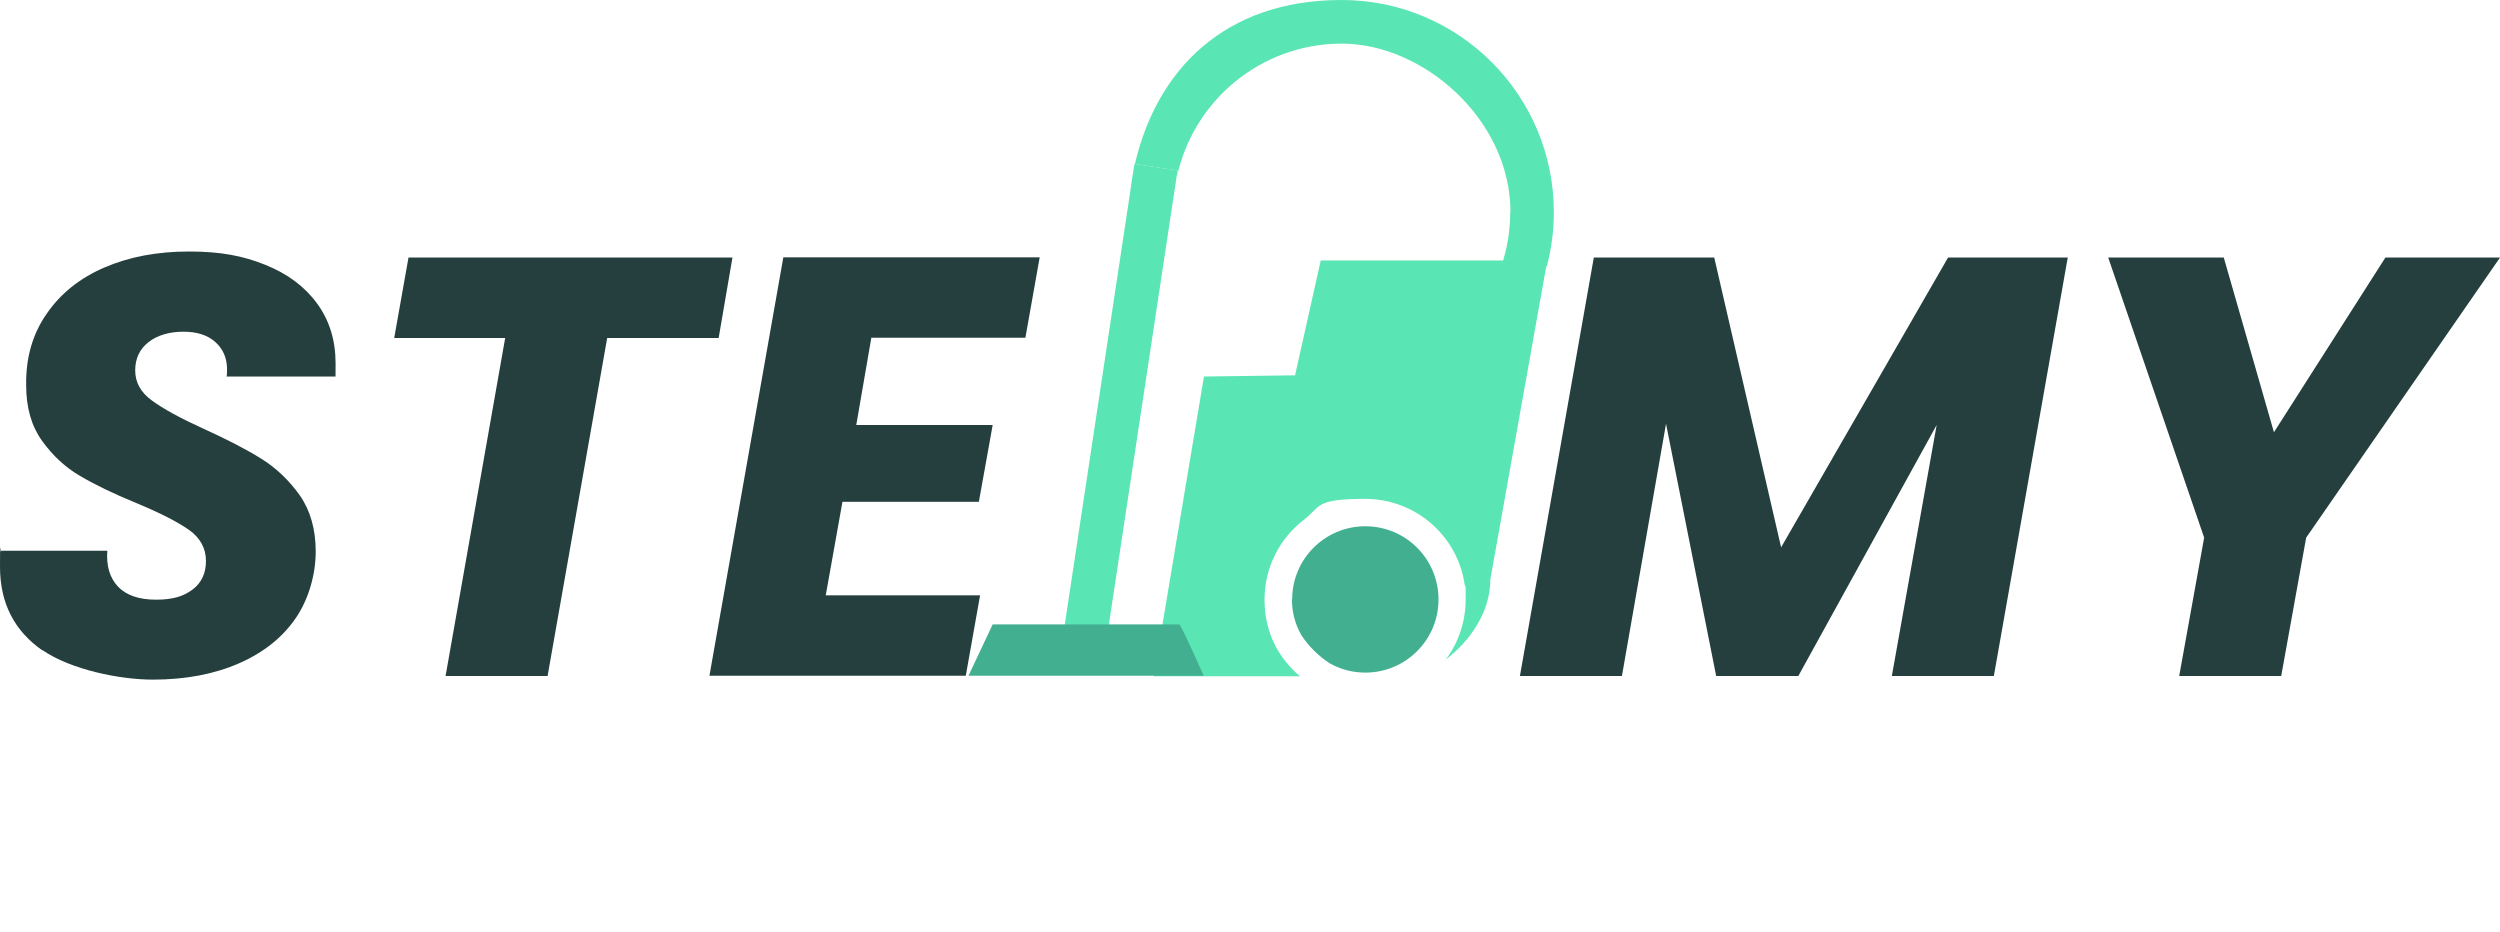 <?xml version="1.0" encoding="UTF-8"?>
<svg id="Layer_1" xmlns="http://www.w3.org/2000/svg" version="1.1" viewBox="0 0 1031.8 384.7">
  <!-- Generator: Adobe Illustrator 29.5.1, SVG Export Plug-In . SVG Version: 2.1.0 Build 141)  -->
  <defs>
    <style>
      .st0 {
        fill: #243f3d;
      }

      .st1 {
        fill: #5ae5b4;
      }

      .st2 {
        fill: #42b090;
      }
    </style>
  </defs>
  <path class="st0" d="M17.6,268.5C5.9,260.4,0,248.9,0,233.9s.2-3.7.5-6.6h43.8c-.5,6.2,1,11.2,4.4,14.8,3.4,3.6,8.7,5.4,15.7,5.4s11.4-1.4,15.1-4.2c3.7-2.8,5.5-6.7,5.5-11.8s-2.3-9.5-7-12.8c-4.7-3.3-11.9-7-21.8-11.1-9.5-3.9-17.3-7.7-23.2-11.2-6-3.5-11.2-8.3-15.6-14.4-4.4-6.1-6.6-13.7-6.6-22.9-.2-11.3,2.6-21.2,8.4-29.5,5.7-8.4,13.7-14.8,23.9-19.2,10.2-4.4,21.8-6.6,34.9-6.6s22.3,1.8,31.5,5.5c9.2,3.7,16.3,9,21.4,16,5.1,7,7.6,15.2,7.6,24.7s0,4.3-.2,5.4h-44.8c.2-.7.2-1.6.2-3,0-4.6-1.6-8.3-4.8-11.2-3.2-2.9-7.6-4.3-13.2-4.3s-10.7,1.4-14.4,4.3c-3.7,2.9-5.5,6.8-5.5,11.7s2.3,9.1,6.9,12.4c4.6,3.4,11.7,7.3,21.4,11.7,9.7,4.4,17.6,8.5,23.7,12.3,6.1,3.8,11.4,8.8,15.9,15.1,4.4,6.3,6.6,14.1,6.6,23.2s-2.7,19.3-8.1,27.3c-5.4,8-13.2,14.3-23.4,18.8-10.2,4.5-22.1,6.8-35.7,6.8s-33.9-4.1-45.6-12.2Z"/>
  <path class="st0" d="M302.3,106.3l-5.7,33.2h-46l-24.6,139.5h-42.1l24.6-139.5h-45.8l5.9-33.2h133.6Z"/>
  <path class="st0" d="M359.6,139.5l-6.2,35.9h56.3l-5.7,31.7h-56.3l-6.9,38.6h63.7l-5.9,33.2h-105.8l30.5-172.7h105.8l-5.9,33.2h-63.7Z"/>
  <path class="st0" d="M853.4,106.3l-30.5,172.7h-42.1l18.5-103.6-57.1,103.6h-33.9l-20.7-104.1-18.2,104.1h-42.1l30.5-172.7h49.7l27.6,119.6,68.9-119.6h49.4Z"/>
  <path class="st0" d="M1031.8,106.3l-80,115.6-10.3,57.1h-42.1l10.3-57.1-39.6-115.6h47.7l20.7,72.1,46-72.1h47.2Z"/>
  <g>
    <path class="st1" d="M545.1,107.5h93.5l-23.5,131.6c0,13.5-8.4,25.5-18.4,33.1,5.2-6.9,8.2-15.5,8.2-24.8s-.1-4.1-.4-6.1c-2.9-20.1-20.2-35.4-41.1-35.4s-18.1,3.1-25.1,8.5c-10,7.6-16.4,19.6-16.4,33.1s5.7,24,14.6,31.6h-60.3s20.7-123.7,20.7-123.7l37.6-.5"/>
    <path class="st2" d="M533.2,247.3c0,5.5,1.4,10.6,4,15,3,4.5,6.9,8.4,11.5,11.4,4.4,2.5,9.4,3.9,14.8,3.9,16.7,0,30.2-13.5,30.2-30.2,0-16.7-13.5-30.2-30.2-30.2s-30.2,13.5-30.2,30.2Z"/>
    <rect class="st1" x="361" y="160" width="202.1" height="18" transform="translate(225.8 600.5) rotate(-81.4)"/>
    <g>
      <path class="st1" d="M623.3,87.6c0,7.8-1.3,15.3-3.7,22.3h18.8c1.9-7.1,2.9-14.6,2.9-22.3,0-48.4-39.2-87.6-87.6-87.6s-76.3,28.9-85.3,67.7l17.7,2.7-.4,2.8c6.6-31.5,34.6-55.2,68.1-55.2s69.6,31.2,69.6,69.6Z"/>
      <path class="st1" d="M466.6,79l1.4-9.3c-.6,3.1-1.1,6.2-1.4,9.3Z"/>
    </g>
    <path class="st2" d="M486.8,257.7c2.2,3.5,10,21.2,10,21.2h-97.1l10-21.2h77.1Z"/>
  </g>
</svg>